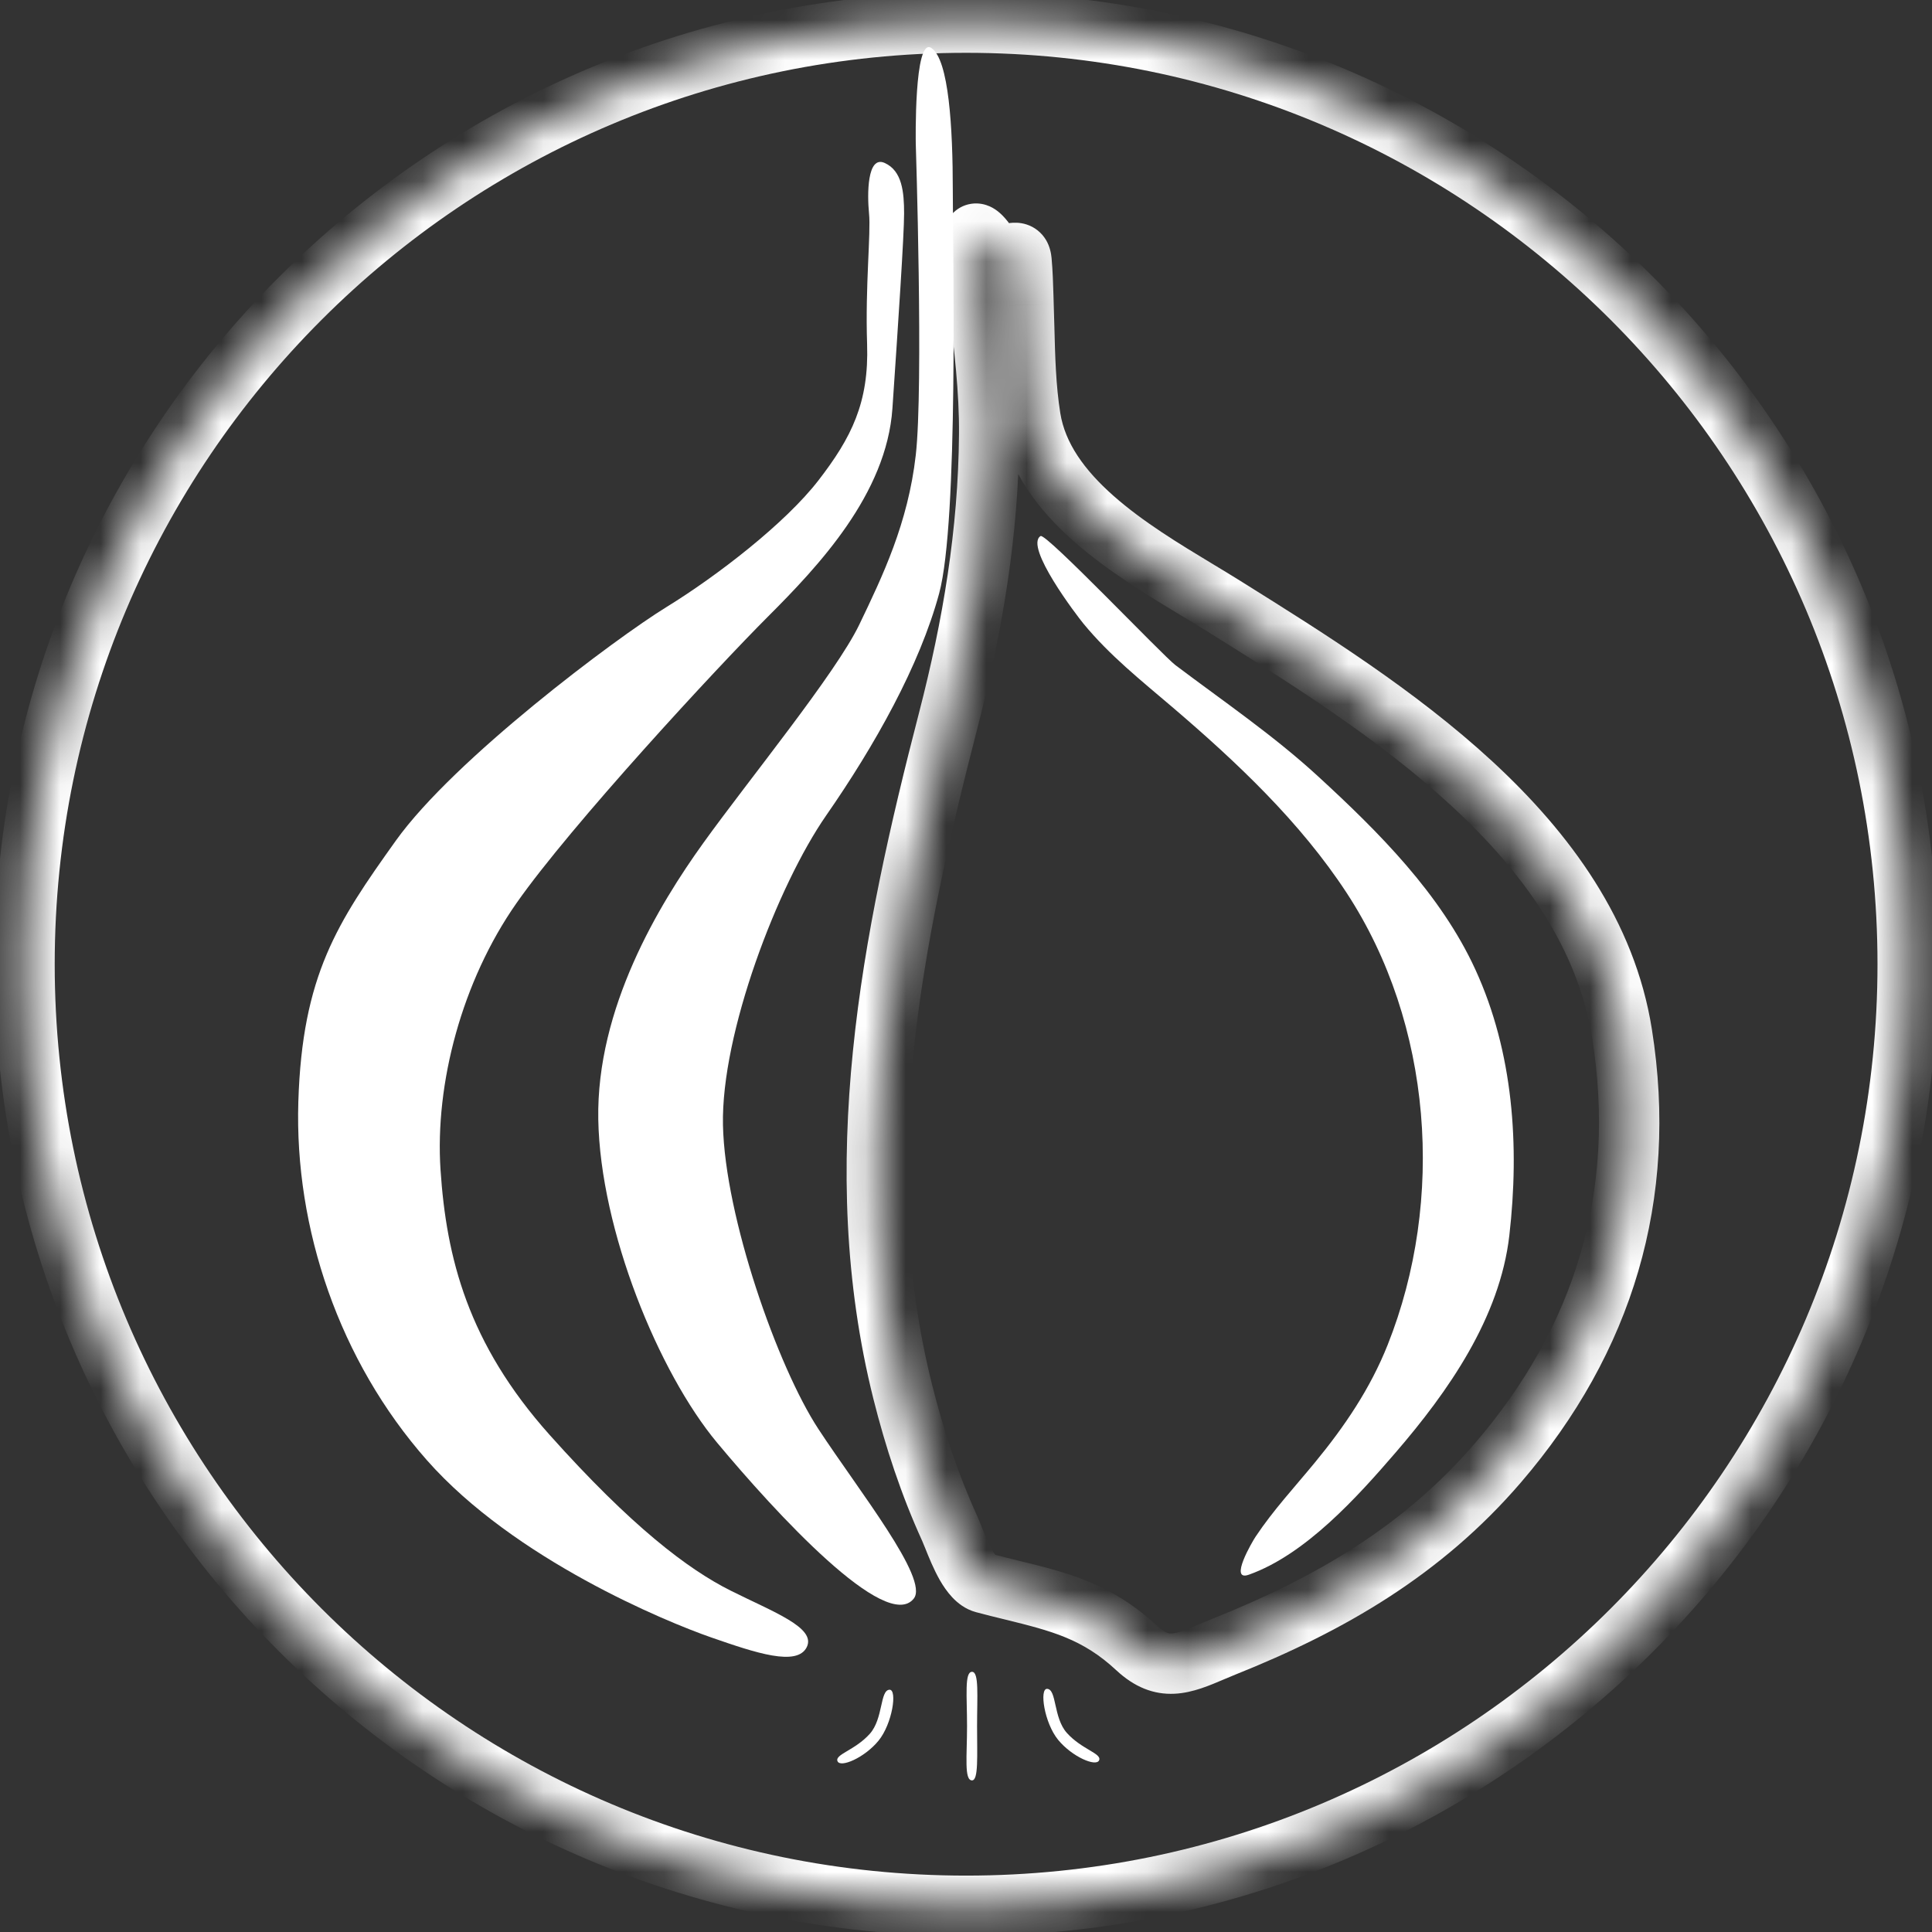 <svg width="48" height="48" viewBox="0 0 48 48" fill="none" xmlns="http://www.w3.org/2000/svg">
<rect x="0" y="0" width="48" height="48" fill="#333333" stroke="none"/>
<g clip-path="url(#clip0_1225_12645)">
<mask id="path-1-inside-1_1225_12645" fill="white">
<path fill-rule="evenodd" clip-rule="evenodd" d="M24.003 47.349C36.923 47.349 47.396 36.876 47.396 23.956C47.396 11.036 36.923 0.562 24.003 0.562C11.083 0.562 0.609 11.036 0.609 23.956C0.609 36.876 11.083 47.349 24.003 47.349ZM30.513 15.127C34.387 17.549 39.518 20.757 40.3 25.686C40.935 29.697 39.849 33.281 37.216 36.343C35.343 38.522 33.052 39.853 30.409 40.911C30.301 40.954 30.197 40.998 30.098 41.04C29.396 41.337 28.891 41.55 28.245 40.949C27.253 40.024 26.305 39.792 25.153 39.509C24.925 39.453 24.689 39.395 24.444 39.33C24.105 39.239 23.851 38.606 23.688 38.199C23.652 38.109 23.62 38.03 23.593 37.971C23.096 36.881 22.718 35.736 22.428 34.575C21.026 28.973 22.144 23.363 23.561 17.889C24.166 15.551 24.557 13.228 24.576 10.802C24.585 9.69 24.451 8.589 24.316 7.488C24.297 7.332 24.278 7.176 24.259 7.02C24.252 6.957 24.241 6.882 24.23 6.802C24.148 6.204 24.022 5.281 24.595 6.178C24.726 6.382 24.91 6.341 25.067 6.306C25.226 6.271 25.358 6.242 25.379 6.479C25.405 6.773 25.414 7.068 25.423 7.363C25.425 7.434 25.427 7.506 25.43 7.577C25.436 7.758 25.44 7.939 25.445 8.12C25.464 8.877 25.483 9.641 25.602 10.384C25.915 12.348 28.081 13.654 29.754 14.662C29.983 14.8 30.203 14.933 30.407 15.061L30.513 15.127Z"/>
</mask>
<path d="M40.3 25.686L41.04 25.569L41.04 25.569L40.3 25.686ZM30.513 15.127L30.115 15.763L30.115 15.763L30.513 15.127ZM37.216 36.343L36.647 35.855L36.647 35.855L37.216 36.343ZM30.409 40.911L30.687 41.607L30.687 41.607L30.409 40.911ZM30.098 41.04L30.39 41.731L30.39 41.731L30.098 41.04ZM28.245 40.949L28.756 40.4L28.756 40.4L28.245 40.949ZM25.153 39.509L24.974 40.237L24.974 40.237L25.153 39.509ZM24.444 39.33L24.637 38.605L24.637 38.605L24.444 39.33ZM23.688 38.199L22.992 38.478L22.992 38.478L23.688 38.199ZM23.593 37.971L24.276 37.66L24.276 37.66L23.593 37.971ZM22.428 34.575L23.155 34.393L23.155 34.393L22.428 34.575ZM23.561 17.889L24.287 18.077L24.287 18.077L23.561 17.889ZM24.576 10.802L25.326 10.808L25.326 10.808L24.576 10.802ZM24.316 7.488L25.06 7.397L25.06 7.397L24.316 7.488ZM24.259 7.02L23.514 7.11L23.514 7.11L24.259 7.02ZM24.23 6.802L24.973 6.7L24.973 6.7L24.23 6.802ZM24.595 6.178L25.227 5.774L25.227 5.773L24.595 6.178ZM25.067 6.306L25.229 7.039L25.229 7.039L25.067 6.306ZM25.379 6.479L26.126 6.412L26.126 6.412L25.379 6.479ZM25.423 7.363L26.173 7.341L26.173 7.341L25.423 7.363ZM25.43 7.577L26.179 7.553L26.179 7.552L25.43 7.577ZM25.445 8.12L24.695 8.14L24.695 8.14L25.445 8.12ZM25.602 10.384L24.861 10.502L24.861 10.503L25.602 10.384ZM29.754 14.662L30.141 14.02L30.141 14.02L29.754 14.662ZM30.407 15.061L30.01 15.697L30.01 15.697L30.407 15.061ZM46.646 23.956C46.646 36.462 36.508 46.599 24.003 46.599V48.099C37.337 48.099 48.146 37.29 48.146 23.956H46.646ZM24.003 1.312C36.508 1.312 46.646 11.45 46.646 23.956H48.146C48.146 10.622 37.337 -0.188 24.003 -0.188V1.312ZM1.359 23.956C1.359 11.45 11.497 1.312 24.003 1.312V-0.188C10.669 -0.188 -0.141 10.622 -0.141 23.956H1.359ZM24.003 46.599C11.497 46.599 1.359 36.462 1.359 23.956H-0.141C-0.141 37.29 10.669 48.099 24.003 48.099V46.599ZM41.04 25.569C40.613 22.87 39.002 20.694 37.075 18.915C35.15 17.139 32.837 15.696 30.91 14.491L30.115 15.763C32.062 16.98 34.253 18.352 36.057 20.018C37.86 21.681 39.205 23.573 39.559 25.804L41.04 25.569ZM37.785 36.833C40.555 33.61 41.712 29.806 41.04 25.569L39.559 25.804C40.158 29.587 39.142 32.952 36.647 35.855L37.785 36.833ZM30.687 41.607C33.395 40.524 35.805 39.135 37.785 36.833L36.647 35.855C34.88 37.909 32.709 39.183 30.13 40.215L30.687 41.607ZM30.39 41.731C30.491 41.688 30.587 41.648 30.687 41.607L30.13 40.215C30.014 40.261 29.904 40.308 29.806 40.349L30.39 41.731ZM27.734 41.497C28.178 41.911 28.657 42.108 29.189 42.08C29.643 42.057 30.075 41.864 30.39 41.731L29.806 40.349C29.419 40.513 29.248 40.575 29.112 40.582C29.055 40.585 28.958 40.588 28.756 40.4L27.734 41.497ZM24.974 40.237C26.125 40.52 26.898 40.718 27.734 41.497L28.756 40.4C27.608 39.33 26.484 39.063 25.332 38.781L24.974 40.237ZM24.25 40.054C24.504 40.122 24.747 40.182 24.974 40.237L25.332 38.781C25.103 38.724 24.874 38.668 24.637 38.605L24.25 40.054ZM22.992 38.478C23.07 38.673 23.193 38.982 23.349 39.256C23.428 39.394 23.531 39.549 23.66 39.687C23.786 39.82 23.981 39.983 24.25 40.054L24.637 38.605C24.738 38.632 24.773 38.681 24.751 38.658C24.733 38.638 24.698 38.593 24.651 38.511C24.555 38.343 24.469 38.132 24.384 37.92L22.992 38.478ZM22.911 38.282C22.929 38.322 22.953 38.382 22.992 38.478L24.384 37.92C24.35 37.836 24.311 37.739 24.276 37.66L22.911 38.282ZM21.7 34.757C22 35.953 22.392 37.143 22.911 38.282L24.276 37.66C23.801 36.619 23.437 35.519 23.155 34.393L21.7 34.757ZM22.835 17.701C21.416 23.182 20.249 28.955 21.7 34.757L23.155 34.393C21.804 28.99 22.872 23.545 24.287 18.077L22.835 17.701ZM23.826 10.796C23.807 13.144 23.429 15.404 22.835 17.701L24.287 18.077C24.902 15.698 25.306 13.312 25.326 10.808L23.826 10.796ZM23.571 7.579C23.707 8.688 23.835 9.741 23.826 10.796L25.326 10.808C25.335 9.639 25.194 8.49 25.06 7.397L23.571 7.579ZM23.514 7.11C23.533 7.267 23.552 7.423 23.571 7.579L25.06 7.397C25.041 7.241 25.022 7.086 25.004 6.931L23.514 7.11ZM23.487 6.904C23.498 6.986 23.508 7.054 23.514 7.11L25.004 6.931C24.995 6.86 24.984 6.779 24.973 6.7L23.487 6.904ZM25.227 5.773C25.145 5.646 25.063 5.529 24.979 5.432C24.91 5.353 24.78 5.213 24.591 5.128C24.485 5.081 24.323 5.034 24.129 5.063C23.923 5.094 23.763 5.198 23.654 5.316C23.475 5.51 23.437 5.74 23.426 5.815C23.395 6.012 23.411 6.238 23.425 6.395C23.441 6.571 23.467 6.757 23.487 6.904L24.973 6.7C24.952 6.547 24.931 6.394 24.919 6.257C24.904 6.101 24.909 6.04 24.908 6.044C24.907 6.051 24.902 6.08 24.887 6.122C24.873 6.161 24.838 6.245 24.758 6.331C24.669 6.429 24.531 6.52 24.351 6.547C24.183 6.572 24.051 6.53 23.979 6.498C23.857 6.443 23.81 6.374 23.844 6.413C23.863 6.434 23.902 6.485 23.963 6.582L25.227 5.773ZM24.905 5.574C24.884 5.579 24.872 5.581 24.861 5.584C24.856 5.585 24.852 5.585 24.85 5.586C24.847 5.586 24.846 5.586 24.846 5.586C24.847 5.586 24.853 5.585 24.865 5.585C24.878 5.585 24.897 5.585 24.921 5.588C24.973 5.595 25.04 5.615 25.106 5.657C25.172 5.699 25.209 5.746 25.227 5.774L23.963 6.581C24.146 6.868 24.419 7.034 24.721 7.075C24.958 7.107 25.176 7.05 25.229 7.039L24.905 5.574ZM26.126 6.412C26.115 6.293 26.085 6.127 25.989 5.964C25.878 5.778 25.707 5.642 25.505 5.577C25.331 5.521 25.176 5.531 25.096 5.54C25.014 5.549 24.935 5.567 24.905 5.574L25.229 7.039C25.278 7.028 25.276 7.029 25.264 7.03C25.254 7.032 25.163 7.043 25.044 7.004C24.898 6.957 24.774 6.856 24.699 6.73C24.638 6.627 24.632 6.546 24.632 6.546L26.126 6.412ZM26.173 7.341C26.164 7.05 26.155 6.732 26.126 6.412L24.632 6.546C24.656 6.813 24.664 7.087 24.673 7.385L26.173 7.341ZM26.179 7.552C26.177 7.483 26.175 7.412 26.173 7.341L24.673 7.385C24.675 7.457 24.678 7.529 24.68 7.602L26.179 7.552ZM26.195 8.101C26.19 7.92 26.185 7.736 26.179 7.553L24.68 7.602C24.686 7.779 24.69 7.957 24.695 8.14L26.195 8.101ZM26.343 10.267C26.233 9.58 26.214 8.866 26.195 8.101L24.695 8.14C24.714 8.887 24.734 9.701 24.861 10.502L26.343 10.267ZM30.141 14.02C29.294 13.509 28.395 12.965 27.665 12.319C26.934 11.674 26.46 11.001 26.343 10.266L24.861 10.503C25.057 11.731 25.823 12.693 26.671 13.443C27.521 14.194 28.541 14.807 29.366 15.305L30.141 14.02ZM30.805 14.425C30.594 14.293 30.369 14.157 30.141 14.02L29.366 15.305C29.597 15.443 29.811 15.573 30.01 15.697L30.805 14.425ZM30.91 14.491L30.805 14.425L30.01 15.697L30.115 15.763L30.91 14.491Z" fill="white" mask="url(#path-1-inside-1_1225_12645)"/>
<path fill-rule="evenodd" clip-rule="evenodd" d="M22.1 41.981C22.297 41.974 22.172 42.826 21.825 43.249C21.477 43.672 20.88 43.927 20.808 43.757C20.735 43.586 21.239 43.489 21.609 43.077C21.948 42.699 21.858 41.991 22.1 41.981" fill="white"/>
<path fill-rule="evenodd" clip-rule="evenodd" d="M26.015 41.959C25.819 41.951 25.943 42.804 26.29 43.227C26.638 43.65 27.235 43.904 27.307 43.734C27.38 43.564 26.876 43.466 26.506 43.054C26.167 42.676 26.257 41.968 26.015 41.959" fill="white"/>
<path fill-rule="evenodd" clip-rule="evenodd" d="M24.275 42.884C24.275 43.629 24.313 44.233 24.15 44.233C23.95 44.233 24.026 43.629 24.026 42.884C24.026 42.139 23.958 41.536 24.15 41.536C24.328 41.536 24.275 42.139 24.275 42.884" fill="white"/>
<path fill-rule="evenodd" clip-rule="evenodd" d="M37.499 30.694C37.264 32.74 35.981 34.572 34.671 36.091C33.721 37.193 32.436 38.622 31.027 39.123C30.52 39.304 31.12 38.29 31.195 38.178C31.631 37.522 32.168 36.944 32.667 36.337C33.405 35.441 34.044 34.499 34.476 33.413C35.91 29.808 35.584 25.438 33.462 22.191C32.306 20.422 30.72 18.928 29.122 17.564C28.349 16.905 27.567 16.283 26.918 15.494C26.767 15.312 25.44 13.575 25.853 13.318C25.986 13.235 28.887 16.286 29.203 16.525C30.403 17.43 31.637 18.268 32.747 19.288C34.251 20.669 35.795 22.212 36.656 24.09C37.6 26.148 37.754 28.469 37.499 30.694" fill="white"/>
<path fill-rule="evenodd" clip-rule="evenodd" d="M23.14 1.193C23.575 1.483 23.672 3.177 23.672 4.726C23.672 6.274 23.817 12.953 23.333 14.743C22.849 16.534 21.736 18.518 20.526 20.26C19.317 22.002 17.913 25.68 17.962 27.954C18.01 30.229 19.317 33.955 20.333 35.504C21.353 37.058 23.084 39.225 22.704 39.714C22.026 40.585 19.268 37.585 17.816 35.843C16.364 34.1 14.913 30.567 14.864 27.809C14.816 25.051 16.364 22.486 17.478 20.938C18.591 19.389 20.768 16.727 21.349 15.518C21.93 14.308 22.559 13.001 22.752 11.307C22.946 9.613 22.752 3.564 22.752 3.564C22.752 3.564 22.704 0.903 23.14 1.193" fill="white"/>
<path fill-rule="evenodd" clip-rule="evenodd" d="M21.978 4.048C22.414 4.242 22.462 4.774 22.462 5.306C22.462 5.839 22.317 8.016 22.172 10.146C22.027 12.275 20.333 14.066 19.075 15.324C17.817 16.582 14.187 20.502 12.832 22.438C11.477 24.373 10.802 26.923 10.945 29.067C11.09 31.245 11.622 33.374 13.655 35.649C15.687 37.923 17.091 38.988 18.155 39.52C19.22 40.053 20.285 40.44 20.043 40.924C19.801 41.408 18.784 41.069 17.671 40.682C16.558 40.295 12.784 38.746 10.606 36.278C8.428 33.81 7.315 30.519 7.412 27.374C7.509 24.228 8.38 22.922 9.832 20.889C11.284 18.857 15.3 15.856 16.558 15.082C17.817 14.308 19.51 13.001 20.333 11.936C21.156 10.872 21.591 10 21.543 8.549C21.494 7.097 21.64 5.79 21.591 5.306C21.543 4.823 21.543 3.855 21.978 4.048" fill="white"/>
</g>
<defs>
<clipPath id="clip0_1225_12645">
<rect width="48" height="48" fill="white"/>
</clipPath>
</defs>
</svg>
